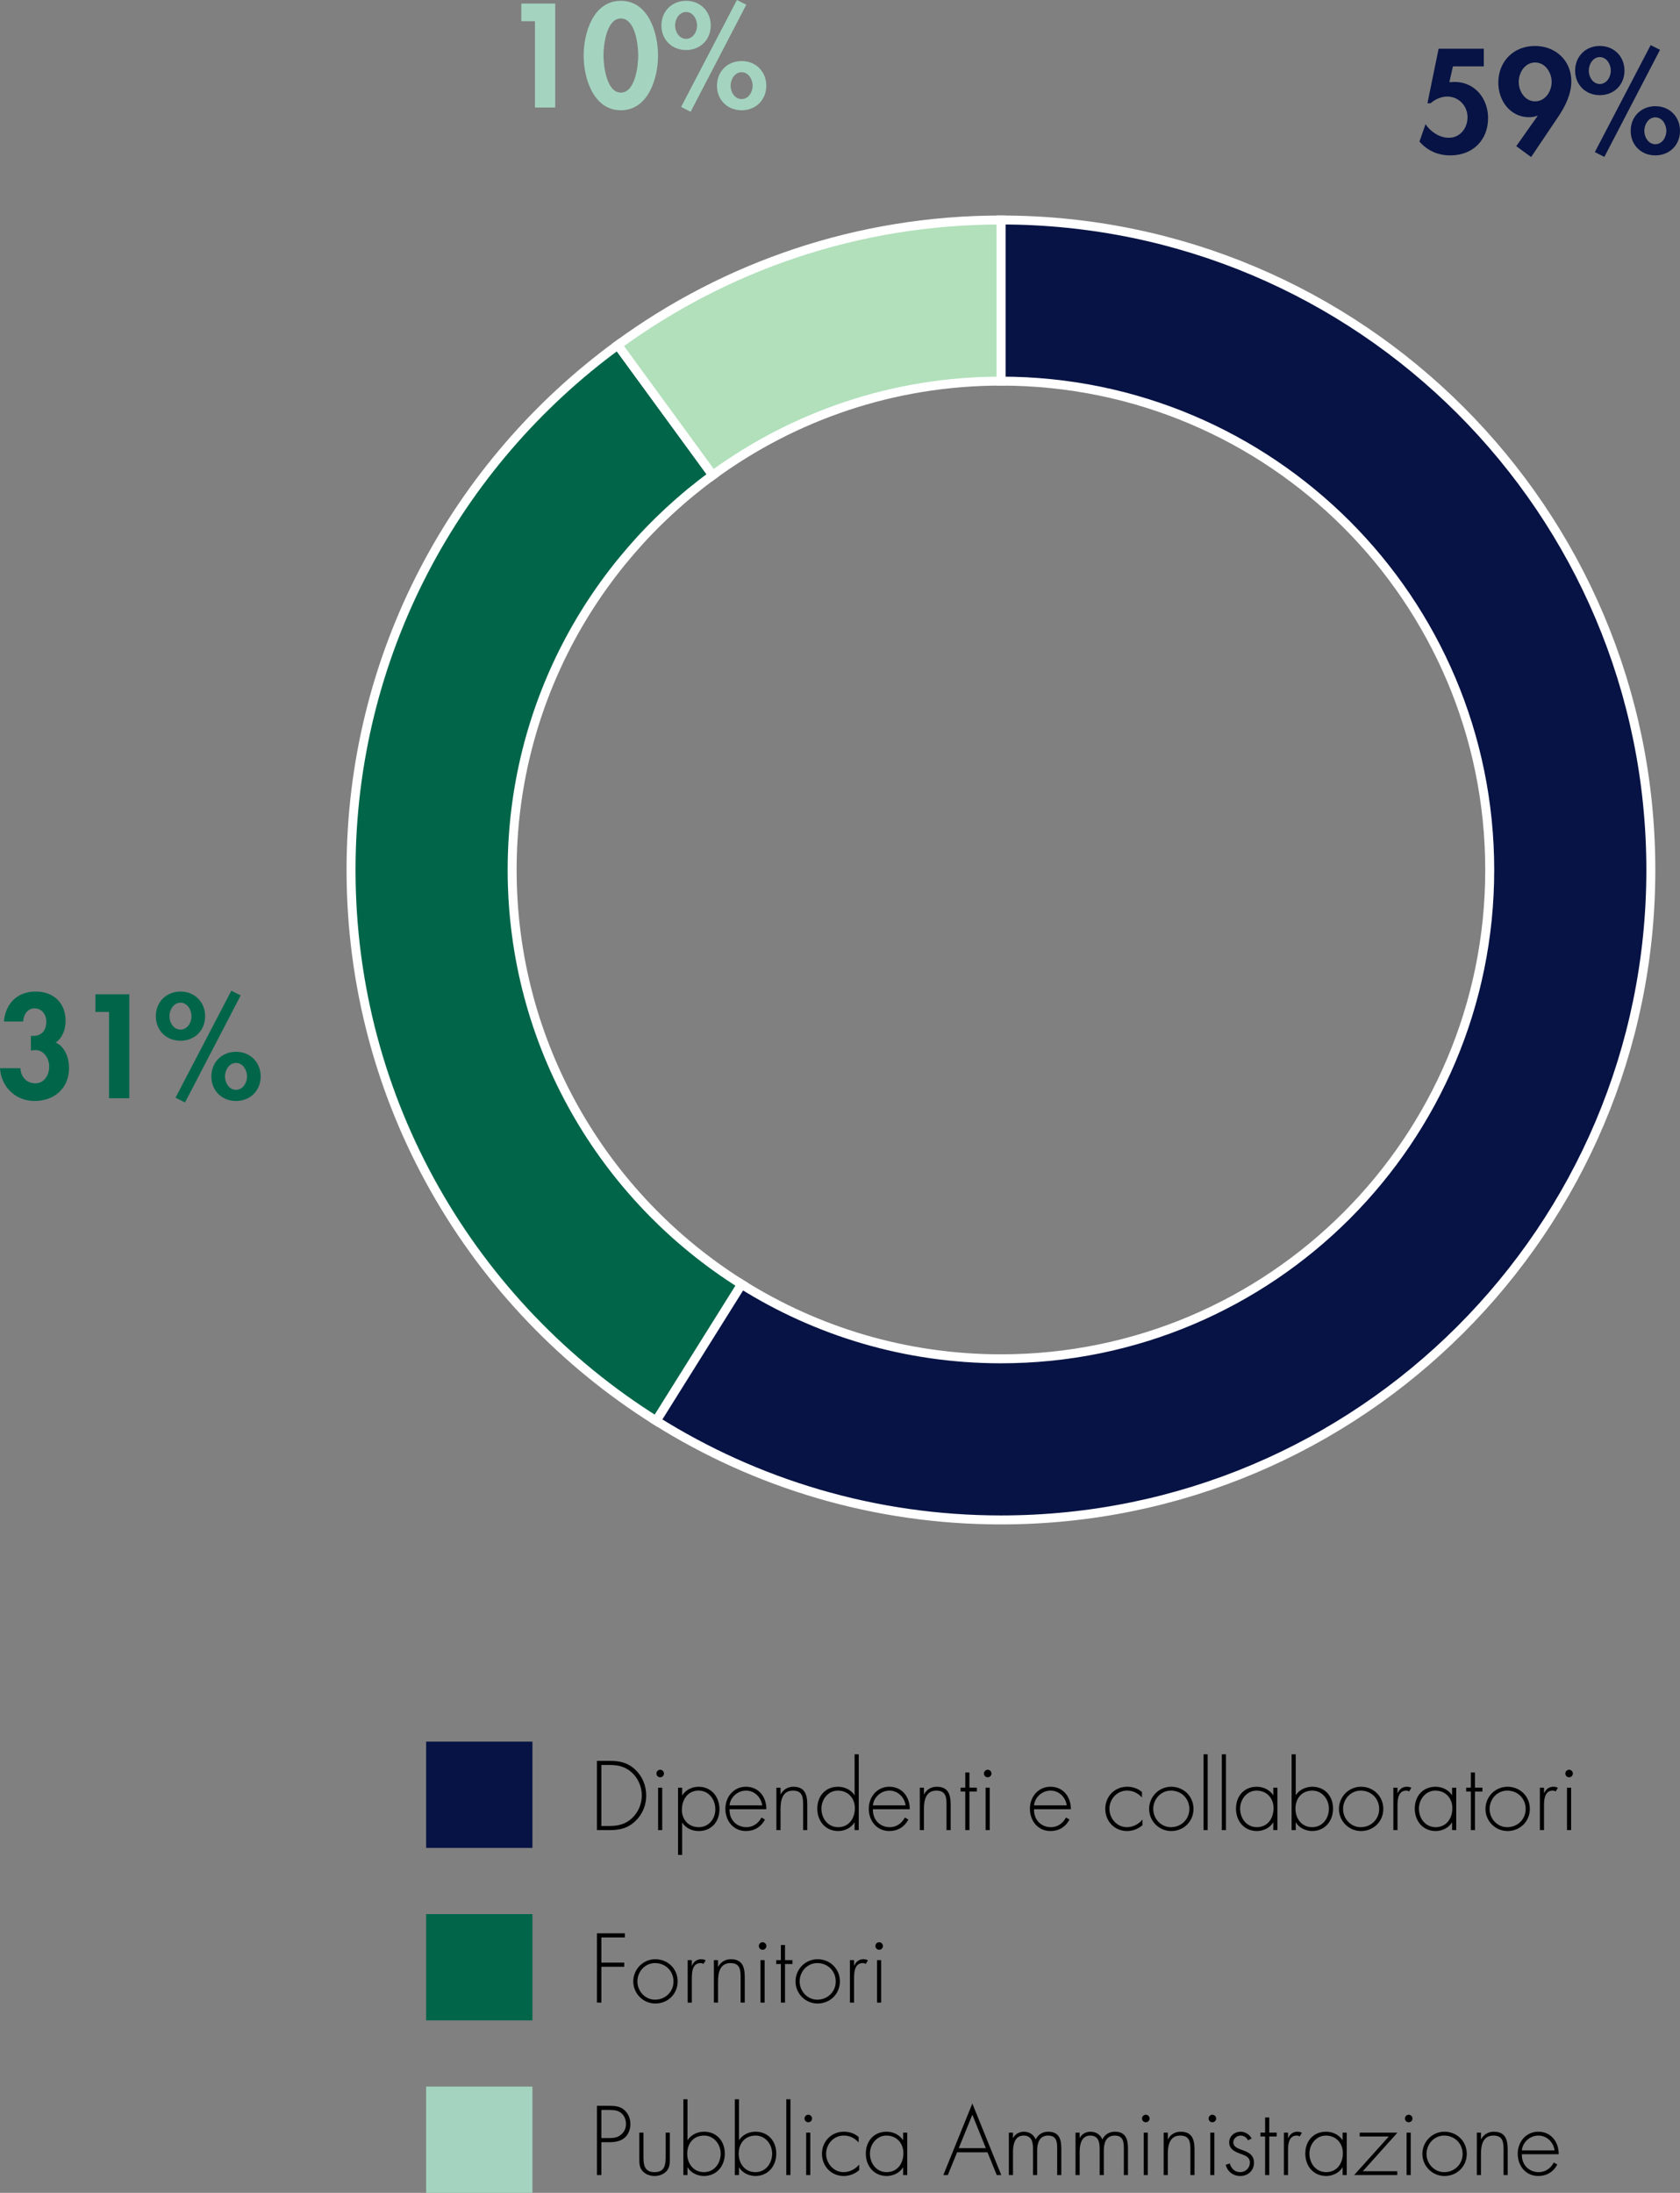 <?xml version="1.0" encoding="utf-8"?>
<!-- Generator: Adobe Illustrator 16.0.4, SVG Export Plug-In . SVG Version: 6.00 Build 0)  -->
<!DOCTYPE svg PUBLIC "-//W3C//DTD SVG 1.1//EN" "http://www.w3.org/Graphics/SVG/1.1/DTD/svg11.dtd">
<svg version="1.1" id="Layer_1" xmlns="http://www.w3.org/2000/svg" xmlns:xlink="http://www.w3.org/1999/xlink" x="0px" y="0px"
	 width="146.213px" height="190.827px" viewBox="0 0 146.213 190.827" enable-background="new 0 0 146.213 190.827"
	 xml:space="preserve">
<rect x="0" y="0" width="146.213" height="190.827" fill="#808080" stroke="none"/>
<g>
	<g>
		<path d="M51.954,153.23h1.088c0.879,0,1.575,0.144,2.238,0.759c0.632,0.592,0.96,1.399,0.96,2.263c0,0.832-0.32,1.624-0.928,2.207
			c-0.664,0.64-1.375,0.8-2.271,0.8h-1.088V153.23z M53.033,158.899c0.792,0,1.447-0.16,2.023-0.728c0.512-0.512,0.8-1.2,0.8-1.92
			c0-0.768-0.304-1.486-0.872-2.007c-0.575-0.52-1.199-0.655-1.951-0.655h-0.695v5.31H53.033z"/>
		<path d="M57.786,154.334c0,0.184-0.145,0.327-0.328,0.327s-0.328-0.144-0.328-0.327c0-0.177,0.145-0.328,0.328-0.328
			S57.786,154.157,57.786,154.334z M57.634,159.259h-0.359v-3.694h0.359V159.259z"/>
		<path d="M59.37,156.229h0.016c0.272-0.472,0.864-0.744,1.407-0.744c1.128,0,1.823,0.88,1.823,1.959
			c0,1.08-0.695,1.896-1.807,1.896c-0.568,0-1.12-0.248-1.424-0.72H59.37v2.799h-0.36v-5.854h0.36V156.229z M59.346,157.492
			c0,0.863,0.584,1.511,1.472,1.511c0.863,0,1.439-0.728,1.439-1.551c0-0.848-0.552-1.632-1.456-1.632
			C59.857,155.82,59.346,156.604,59.346,157.492z"/>
		<path d="M63.49,157.443c-0.023,0.936,0.624,1.56,1.479,1.56c0.576,0,1.04-0.344,1.304-0.84l0.304,0.176
			c-0.336,0.64-0.928,1-1.655,1c-1.096,0-1.791-0.888-1.791-1.935c0-1.032,0.712-1.92,1.791-1.92c1.119,0,1.783,0.896,1.775,1.959
			H63.49z M66.337,157.108c-0.088-0.68-0.647-1.288-1.407-1.288c-0.751,0-1.375,0.592-1.439,1.288H66.337z"/>
		<path d="M67.93,156.141h0.016c0.216-0.408,0.616-0.656,1.096-0.656c0.951,0,1.215,0.592,1.215,1.544v2.23h-0.359v-2.23
			c0-0.664-0.08-1.208-0.888-1.208c-0.928,0-1.079,0.864-1.079,1.615v1.823h-0.36v-3.694h0.36V156.141z"/>
		<path d="M74.376,158.595H74.36c-0.272,0.472-0.864,0.744-1.407,0.744c-1.119,0-1.823-0.872-1.823-1.951s0.695-1.903,1.807-1.903
			c0.568,0,1.111,0.256,1.424,0.72h0.016v-3.542h0.36v6.597h-0.36V158.595z M74.4,157.348c0-0.855-0.584-1.527-1.479-1.527
			c-0.848,0-1.432,0.768-1.432,1.567c0,0.848,0.561,1.615,1.456,1.615C73.889,159.003,74.4,158.235,74.4,157.348z"/>
		<path d="M75.97,157.443c-0.023,0.936,0.624,1.56,1.479,1.56c0.576,0,1.039-0.344,1.304-0.84l0.304,0.176
			c-0.336,0.64-0.928,1-1.655,1c-1.096,0-1.791-0.888-1.791-1.935c0-1.032,0.712-1.92,1.791-1.92c1.119,0,1.783,0.896,1.775,1.959
			H75.97z M78.816,157.108c-0.088-0.68-0.647-1.288-1.407-1.288c-0.751,0-1.375,0.592-1.439,1.288H78.816z"/>
		<path d="M80.41,156.141h0.016c0.216-0.408,0.616-0.656,1.096-0.656c0.951,0,1.215,0.592,1.215,1.544v2.23h-0.359v-2.23
			c0-0.664-0.08-1.208-0.888-1.208c-0.928,0-1.079,0.864-1.079,1.615v1.823h-0.36v-3.694h0.36V156.141z"/>
		<path d="M84.37,159.259h-0.36V155.9h-0.407v-0.336h0.407v-1.319h0.36v1.319h0.647v0.336H84.37V159.259z"/>
		<path d="M86.29,154.334c0,0.184-0.145,0.327-0.328,0.327s-0.328-0.144-0.328-0.327c0-0.177,0.145-0.328,0.328-0.328
			S86.29,154.157,86.29,154.334z M86.138,159.259h-0.359v-3.694h0.359V159.259z"/>
		<path d="M89.993,157.443c-0.023,0.936,0.624,1.56,1.479,1.56c0.576,0,1.039-0.344,1.304-0.84l0.304,0.176
			c-0.336,0.64-0.928,1-1.655,1c-1.096,0-1.791-0.888-1.791-1.935c0-1.032,0.712-1.92,1.791-1.92c1.119,0,1.783,0.896,1.775,1.959
			H89.993z M92.84,157.108c-0.088-0.68-0.647-1.288-1.407-1.288c-0.751,0-1.375,0.592-1.439,1.288H92.84z"/>
		<path d="M99.385,156.42c-0.352-0.384-0.775-0.6-1.304-0.6c-0.871,0-1.527,0.744-1.527,1.584c0,0.839,0.648,1.599,1.52,1.599
			c0.527,0,1.023-0.256,1.359-0.664v0.488c-0.376,0.328-0.848,0.512-1.344,0.512c-1.095,0-1.895-0.855-1.895-1.935
			c0-1.072,0.815-1.92,1.903-1.92c0.479,0,0.919,0.145,1.287,0.456V156.42z"/>
		<path d="M103.872,157.412c0,1.095-0.856,1.927-1.943,1.927c-1.063,0-1.919-0.872-1.919-1.919c0-1.063,0.848-1.936,1.919-1.936
			C103.016,155.484,103.872,156.316,103.872,157.412z M100.369,157.42c0,0.84,0.664,1.583,1.535,1.583
			c0.904,0,1.607-0.688,1.607-1.583c0-0.912-0.695-1.6-1.607-1.6C101.025,155.82,100.369,156.564,100.369,157.42z"/>
		<path d="M105.105,159.259h-0.36v-6.597h0.36V159.259z"/>
		<path d="M106.697,159.259h-0.36v-6.597h0.36V159.259z"/>
		<path d="M111.176,159.259h-0.36v-0.664H110.8c-0.272,0.472-0.864,0.744-1.407,0.744c-1.119,0-1.823-0.872-1.823-1.951
			s0.695-1.903,1.807-1.903c0.568,0,1.111,0.256,1.424,0.72h0.016v-0.64h0.36V159.259z M107.929,157.388
			c0,0.848,0.561,1.615,1.456,1.615c0.943,0,1.455-0.768,1.455-1.655c0-0.855-0.584-1.527-1.479-1.527
			C108.513,155.82,107.929,156.588,107.929,157.388z"/>
		<path d="M112.409,152.662h0.36v3.542h0.016c0.312-0.464,0.855-0.72,1.424-0.72c1.104,0,1.807,0.824,1.807,1.903
			s-0.703,1.951-1.823,1.951c-0.544,0-1.135-0.272-1.407-0.744h-0.016v0.664h-0.36V152.662z M115.656,157.388
			c0-0.808-0.584-1.567-1.439-1.567c-0.936,0-1.472,0.696-1.472,1.575c0,0.864,0.544,1.607,1.455,1.607
			C115.104,159.003,115.656,158.235,115.656,157.388z"/>
		<path d="M120.392,157.412c0,1.095-0.856,1.927-1.943,1.927c-1.063,0-1.919-0.872-1.919-1.919c0-1.063,0.848-1.936,1.919-1.936
			C119.535,155.484,120.392,156.316,120.392,157.412z M116.889,157.42c0,0.84,0.664,1.583,1.535,1.583
			c0.904,0,1.607-0.688,1.607-1.583c0-0.912-0.695-1.6-1.607-1.6C117.545,155.82,116.889,156.564,116.889,157.42z"/>
		<path d="M121.625,156.045h0.016c0.145-0.336,0.408-0.561,0.8-0.561c0.144,0,0.264,0.032,0.392,0.089l-0.191,0.319
			c-0.088-0.048-0.16-0.072-0.256-0.072c-0.808,0-0.76,1.008-0.76,1.552v1.887h-0.36v-3.694h0.36V156.045z"/>
		<path d="M126.736,159.259h-0.36v-0.664h-0.016c-0.272,0.472-0.864,0.744-1.407,0.744c-1.119,0-1.823-0.872-1.823-1.951
			s0.695-1.903,1.807-1.903c0.568,0,1.111,0.256,1.424,0.72h0.016v-0.64h0.36V159.259z M123.489,157.388
			c0,0.848,0.561,1.615,1.456,1.615c0.943,0,1.455-0.768,1.455-1.655c0-0.855-0.584-1.527-1.479-1.527
			C124.073,155.82,123.489,156.588,123.489,157.388z"/>
		<path d="M128.369,159.259h-0.36V155.9h-0.407v-0.336h0.407v-1.319h0.36v1.319h0.647v0.336h-0.647V159.259z"/>
		<path d="M133.144,157.412c0,1.095-0.856,1.927-1.943,1.927c-1.063,0-1.919-0.872-1.919-1.919c0-1.063,0.848-1.936,1.919-1.936
			C132.287,155.484,133.144,156.316,133.144,157.412z M129.641,157.42c0,0.84,0.664,1.583,1.535,1.583
			c0.904,0,1.607-0.688,1.607-1.583c0-0.912-0.695-1.6-1.607-1.6C130.297,155.82,129.641,156.564,129.641,157.42z"/>
		<path d="M134.377,156.045h0.016c0.145-0.336,0.408-0.561,0.8-0.561c0.144,0,0.264,0.032,0.392,0.089l-0.191,0.319
			c-0.088-0.048-0.16-0.072-0.256-0.072c-0.808,0-0.76,1.008-0.76,1.552v1.887h-0.36v-3.694h0.36V156.045z"/>
		<path d="M136.89,154.334c0,0.184-0.145,0.327-0.328,0.327s-0.328-0.144-0.328-0.327c0-0.177,0.145-0.328,0.328-0.328
			S136.89,154.157,136.89,154.334z M136.737,159.259h-0.359v-3.694h0.359V159.259z"/>
	</g>
	<g>
		<path d="M52.338,168.6v2.19h1.991v0.36h-1.991v3.118h-0.384v-6.028h2.431v0.359H52.338z"/>
		<path d="M58.977,172.422c0,1.095-0.855,1.927-1.943,1.927c-1.063,0-1.919-0.872-1.919-1.919c0-1.063,0.848-1.936,1.919-1.936
			C58.121,170.494,58.977,171.326,58.977,172.422z M55.474,172.43c0,0.84,0.664,1.583,1.535,1.583c0.904,0,1.607-0.688,1.607-1.583
			c0-0.912-0.695-1.6-1.607-1.6C56.13,170.83,55.474,171.574,55.474,172.43z"/>
		<path d="M60.21,171.055h0.016c0.145-0.336,0.408-0.561,0.8-0.561c0.144,0,0.264,0.032,0.392,0.089l-0.191,0.319
			c-0.088-0.048-0.16-0.072-0.256-0.072c-0.808,0-0.76,1.008-0.76,1.552v1.887h-0.36v-3.694h0.36V171.055z"/>
		<path d="M62.49,171.15h0.016c0.216-0.408,0.616-0.656,1.096-0.656c0.951,0,1.215,0.592,1.215,1.544v2.23h-0.359v-2.23
			c0-0.664-0.08-1.208-0.888-1.208c-0.928,0-1.079,0.864-1.079,1.615v1.823h-0.36v-3.694h0.36V171.15z"/>
		<path d="M66.698,169.344c0,0.184-0.145,0.327-0.328,0.327s-0.328-0.144-0.328-0.327c0-0.177,0.145-0.328,0.328-0.328
			S66.698,169.167,66.698,169.344z M66.546,174.269h-0.359v-3.694h0.359V174.269z"/>
		<path d="M68.322,174.269h-0.36v-3.358h-0.407v-0.336h0.407v-1.319h0.36v1.319h0.647v0.336h-0.647V174.269z"/>
		<path d="M73.097,172.422c0,1.095-0.856,1.927-1.943,1.927c-1.063,0-1.919-0.872-1.919-1.919c0-1.063,0.848-1.936,1.919-1.936
			C72.24,170.494,73.097,171.326,73.097,172.422z M69.594,172.43c0,0.84,0.664,1.583,1.535,1.583c0.904,0,1.607-0.688,1.607-1.583
			c0-0.912-0.695-1.6-1.607-1.6C70.25,170.83,69.594,171.574,69.594,172.43z"/>
		<path d="M74.33,171.055h0.016c0.145-0.336,0.408-0.561,0.8-0.561c0.144,0,0.264,0.032,0.392,0.089l-0.191,0.319
			c-0.088-0.048-0.16-0.072-0.256-0.072c-0.808,0-0.76,1.008-0.76,1.552v1.887h-0.36v-3.694h0.36V171.055z"/>
		<path d="M76.842,169.344c0,0.184-0.145,0.327-0.328,0.327s-0.328-0.144-0.328-0.327c0-0.177,0.145-0.328,0.328-0.328
			S76.842,169.167,76.842,169.344z M76.689,174.269H76.33v-3.694h0.359V174.269z"/>
	</g>
	<g>
		<path d="M52.338,189.278h-0.384v-6.028h1.063c0.472,0,0.928,0.031,1.304,0.352c0.367,0.312,0.543,0.768,0.543,1.239
			c0,0.432-0.167,0.911-0.503,1.191c-0.368,0.319-0.872,0.384-1.344,0.384h-0.68V189.278z M53.033,186.056
			c0.393,0,0.744-0.048,1.056-0.327c0.264-0.24,0.392-0.552,0.392-0.903c0-0.376-0.151-0.752-0.455-0.976
			c-0.304-0.232-0.688-0.24-1.056-0.24h-0.632v2.446H53.033z"/>
		<path d="M58.296,185.584v2.215c0,0.376,0.009,0.752-0.224,1.063c-0.256,0.336-0.688,0.496-1.104,0.496s-0.848-0.16-1.104-0.496
			c-0.231-0.312-0.224-0.688-0.224-1.063v-2.215h0.36v2.087c0,0.712,0.079,1.352,0.967,1.352s0.968-0.64,0.968-1.352v-2.087H58.296z
			"/>
		<path d="M59.474,182.682h0.36v3.542h0.016c0.312-0.464,0.855-0.72,1.424-0.72c1.104,0,1.807,0.824,1.807,1.903
			s-0.703,1.951-1.823,1.951c-0.544,0-1.135-0.272-1.407-0.744h-0.016v0.664h-0.36V182.682z M62.721,187.407
			c0-0.808-0.584-1.567-1.439-1.567c-0.936,0-1.472,0.696-1.472,1.575c0,0.864,0.544,1.607,1.455,1.607
			C62.169,189.022,62.721,188.255,62.721,187.407z"/>
		<path d="M63.953,182.682h0.36v3.542h0.016c0.312-0.464,0.855-0.72,1.424-0.72c1.103,0,1.807,0.824,1.807,1.903
			s-0.704,1.951-1.823,1.951c-0.543,0-1.135-0.272-1.407-0.744h-0.016v0.664h-0.36V182.682z M67.2,187.407
			c0-0.808-0.584-1.567-1.439-1.567c-0.936,0-1.472,0.696-1.472,1.575c0,0.864,0.544,1.607,1.455,1.607
			C66.648,189.022,67.2,188.255,67.2,187.407z"/>
		<path d="M68.794,189.278h-0.36v-6.597h0.36V189.278z"/>
		<path d="M70.674,184.354c0,0.184-0.145,0.327-0.328,0.327s-0.328-0.144-0.328-0.327c0-0.177,0.145-0.328,0.328-0.328
			S70.674,184.177,70.674,184.354z M70.521,189.278h-0.359v-3.694h0.359V189.278z"/>
		<path d="M74.729,186.439c-0.352-0.384-0.775-0.6-1.304-0.6c-0.871,0-1.527,0.744-1.527,1.584c0,0.839,0.648,1.599,1.52,1.599
			c0.527,0,1.023-0.256,1.359-0.664v0.488c-0.376,0.328-0.848,0.512-1.344,0.512c-1.095,0-1.895-0.855-1.895-1.935
			c0-1.072,0.815-1.92,1.903-1.92c0.479,0,0.919,0.145,1.287,0.456V186.439z"/>
		<path d="M78.96,189.278H78.6v-0.664h-0.016c-0.272,0.472-0.863,0.744-1.407,0.744c-1.12,0-1.823-0.872-1.823-1.951
			s0.695-1.903,1.807-1.903c0.568,0,1.111,0.256,1.424,0.72H78.6v-0.64h0.36V189.278z M75.713,187.407
			c0,0.848,0.561,1.615,1.456,1.615c0.943,0,1.455-0.768,1.455-1.655c0-0.855-0.584-1.527-1.479-1.527
			C76.297,185.84,75.713,186.607,75.713,187.407z"/>
		<path d="M83.298,187.295l-0.808,1.983h-0.392l2.526-6.229l2.519,6.229h-0.392l-0.808-1.983H83.298z M84.625,184.025l-1.184,2.91
			h2.359L84.625,184.025z"/>
		<path d="M88.161,186.048h0.016c0.168-0.344,0.536-0.544,0.928-0.544c0.472,0,0.848,0.24,1.039,0.672
			c0.2-0.439,0.608-0.672,1.08-0.672c0.951,0,1.144,0.648,1.144,1.456v2.318h-0.36v-2.366c0-0.568-0.088-1.072-0.792-1.072
			c-0.768,0-0.951,0.672-0.951,1.312v2.127h-0.359V187c0-0.576-0.104-1.16-0.824-1.16c-0.775,0-0.919,0.808-0.919,1.407v2.031h-0.36
			v-3.694h0.36V186.048z"/>
		<path d="M93.962,186.048h0.016c0.168-0.344,0.536-0.544,0.928-0.544c0.472,0,0.848,0.24,1.039,0.672
			c0.2-0.439,0.608-0.672,1.08-0.672c0.951,0,1.144,0.648,1.144,1.456v2.318h-0.36v-2.366c0-0.568-0.088-1.072-0.792-1.072
			c-0.768,0-0.951,0.672-0.951,1.312v2.127h-0.359V187c0-0.576-0.104-1.16-0.824-1.16c-0.775,0-0.919,0.808-0.919,1.407v2.031h-0.36
			v-3.694h0.36V186.048z"/>
		<path d="M100.05,184.354c0,0.184-0.145,0.327-0.328,0.327s-0.328-0.144-0.328-0.327c0-0.177,0.145-0.328,0.328-0.328
			S100.05,184.177,100.05,184.354z M99.897,189.278h-0.359v-3.694h0.359V189.278z"/>
		<path d="M101.634,186.16h0.016c0.216-0.408,0.616-0.656,1.096-0.656c0.951,0,1.215,0.592,1.215,1.544v2.23h-0.359v-2.23
			c0-0.664-0.08-1.208-0.888-1.208c-0.928,0-1.079,0.864-1.079,1.615v1.823h-0.36v-3.694h0.36V186.16z"/>
		<path d="M105.842,184.354c0,0.184-0.145,0.327-0.328,0.327s-0.328-0.144-0.328-0.327c0-0.177,0.145-0.328,0.328-0.328
			S105.842,184.177,105.842,184.354z M105.689,189.278h-0.359v-3.694h0.359V189.278z"/>
		<path d="M108.616,186.256c-0.12-0.256-0.36-0.416-0.647-0.416c-0.312,0-0.632,0.256-0.632,0.576c0,0.888,1.799,0.456,1.799,1.791
			c0,0.68-0.527,1.151-1.191,1.151c-0.615,0-1.119-0.376-1.271-0.976l0.353-0.112c0.136,0.44,0.432,0.752,0.919,0.752
			c0.464,0,0.832-0.368,0.832-0.831c0-0.456-0.353-0.601-0.72-0.729c-0.504-0.184-1.08-0.399-1.08-1.023
			c0-0.56,0.472-0.936,1.008-0.936c0.376,0,0.783,0.248,0.943,0.592L108.616,186.256z"/>
		<path d="M110.465,189.278h-0.36v-3.358h-0.407v-0.336h0.407v-1.319h0.36v1.319h0.647v0.336h-0.647V189.278z"/>
		<path d="M112.098,186.064h0.016c0.145-0.336,0.408-0.561,0.8-0.561c0.144,0,0.264,0.032,0.392,0.089l-0.191,0.319
			c-0.088-0.048-0.16-0.072-0.256-0.072c-0.808,0-0.76,1.008-0.76,1.552v1.887h-0.36v-3.694h0.36V186.064z"/>
		<path d="M117.208,189.278h-0.36v-0.664h-0.016c-0.272,0.472-0.863,0.744-1.407,0.744c-1.12,0-1.823-0.872-1.823-1.951
			s0.695-1.903,1.807-1.903c0.568,0,1.111,0.256,1.424,0.72h0.016v-0.64h0.36V189.278z M113.961,187.407
			c0,0.848,0.561,1.615,1.456,1.615c0.943,0,1.455-0.768,1.455-1.655c0-0.855-0.584-1.527-1.479-1.527
			C114.545,185.84,113.961,186.607,113.961,187.407z"/>
		<path d="M121.608,188.942v0.336h-3.758l3.021-3.358h-2.534v-0.336h3.286l-3.015,3.358H121.608z"/>
		<path d="M122.93,184.354c0,0.184-0.145,0.327-0.328,0.327s-0.328-0.144-0.328-0.327c0-0.177,0.145-0.328,0.328-0.328
			S122.93,184.177,122.93,184.354z M122.777,189.278h-0.359v-3.694h0.359V189.278z"/>
		<path d="M127.655,187.432c0,1.095-0.856,1.927-1.943,1.927c-1.063,0-1.919-0.872-1.919-1.919c0-1.063,0.848-1.936,1.919-1.936
			C126.799,185.504,127.655,186.336,127.655,187.432z M124.152,187.439c0,0.84,0.664,1.583,1.535,1.583
			c0.904,0,1.607-0.688,1.607-1.583c0-0.912-0.695-1.6-1.607-1.6C124.809,185.84,124.152,186.584,124.152,187.439z"/>
		<path d="M128.89,186.16h0.016c0.216-0.408,0.616-0.656,1.096-0.656c0.951,0,1.215,0.592,1.215,1.544v2.23h-0.359v-2.23
			c0-0.664-0.08-1.208-0.888-1.208c-0.928,0-1.079,0.864-1.079,1.615v1.823h-0.36v-3.694h0.36V186.16z"/>
		<path d="M132.449,187.463c-0.023,0.936,0.624,1.56,1.479,1.56c0.576,0,1.04-0.344,1.304-0.84l0.304,0.176
			c-0.336,0.64-0.928,1-1.655,1c-1.096,0-1.791-0.888-1.791-1.935c0-1.032,0.712-1.92,1.791-1.92c1.119,0,1.783,0.896,1.775,1.959
			H132.449z M135.296,187.128c-0.088-0.68-0.647-1.288-1.407-1.288c-0.751,0-1.375,0.592-1.439,1.288H135.296z"/>
	</g>
	<rect x="37.087" y="151.558" fill="#071344" width="9.251" height="9.25"/>
	<rect x="37.087" y="166.567" fill="#01654A" width="9.251" height="9.25"/>
	<rect x="37.087" y="181.577" fill="#A4D4C0" width="9.251" height="9.25"/>
	<g>
		<path fill="#01654A" d="M44.573,75.705c0-14.114,6.879-26.616,17.46-34.354l-8.267-11.321
			c-14.069,10.289-23.214,26.91-23.214,45.676c0,20.213,10.609,37.938,26.557,47.939l7.438-11.884
			C52.554,104.239,44.573,90.908,44.573,75.705"/>
		<path fill="none" stroke="#FFFFFF" stroke-width="0.781" stroke-miterlimit="10" d="M44.573,75.705
			c0-14.114,6.879-26.616,17.46-34.354l-8.267-11.321c-14.069,10.289-23.214,26.91-23.214,45.676
			c0,20.213,10.609,37.938,26.557,47.939l7.438-11.884C52.554,104.239,44.573,90.908,44.573,75.705z"/>
		<path fill="#071344" d="M87.118,19.144v14.021c23.492,0.002,42.535,19.047,42.535,42.54c0,23.495-19.045,42.54-42.54,42.54
			c-8.291,0-16.023-2.381-22.565-6.484l-7.438,11.884c8.696,5.455,18.978,8.621,30.003,8.621c31.238,0,56.562-25.322,56.562-56.561
			C143.675,44.468,118.354,19.146,87.118,19.144"/>
		<path fill="none" stroke="#FFFFFF" stroke-width="0.781" stroke-miterlimit="10" d="M87.118,19.144v14.021
			c23.492,0.002,42.535,19.047,42.535,42.54c0,23.495-19.045,42.54-42.54,42.54c-8.291,0-16.023-2.381-22.565-6.484l-7.438,11.884
			c8.696,5.455,18.978,8.621,30.003,8.621c31.238,0,56.562-25.322,56.562-56.561C143.675,44.468,118.354,19.146,87.118,19.144z"/>
		<path fill="#B1E0BB" d="M87.113,33.165h0.005V19.144h-0.005c-12.472,0-23.995,4.046-33.347,10.886l8.267,11.321
			C69.067,36.208,77.732,33.165,87.113,33.165"/>
		<path fill="none" stroke="#FFFFFF" stroke-width="0.781" stroke-miterlimit="10" d="M87.113,33.165h0.005V19.144h-0.005
			c-12.472,0-23.995,4.046-33.347,10.886l8.267,11.321C69.067,36.208,77.732,33.165,87.113,33.165z"/>
	</g>
	<g>
		<path fill="#071344" d="M126.452,5.774l-0.312,1.379l0.456-0.023c1.763,0,2.914,1.451,2.914,3.142
			c0,1.943-1.355,3.251-3.286,3.251c-1.067,0-1.979-0.396-2.687-1.2l0.527-1.511c0.468,0.672,1.212,1.176,2.039,1.176
			c0.983,0,1.619-0.852,1.619-1.787c0-0.983-0.768-1.799-1.763-1.799c-0.516,0-1.08,0.239-1.451,0.587h-0.276l0.972-4.749h3.934
			v1.535H126.452z"/>
		<path fill="#071344" d="M131.961,12.719l1.858-2.627l-0.023-0.023c-0.204,0.084-0.456,0.132-0.708,0.132
			c-1.654,0-2.687-1.439-2.687-2.999c0-1.87,1.332-3.202,3.19-3.202c1.787,0,3.166,1.26,3.166,3.083
			c0,1.079-0.516,2.146-1.104,3.021l-2.398,3.562L131.961,12.719z M132.177,7.13c0,0.815,0.54,1.69,1.427,1.69
			c0.888,0,1.439-0.875,1.439-1.69s-0.552-1.691-1.439-1.691C132.717,5.438,132.177,6.314,132.177,7.13z"/>
		<path fill="#071344" d="M141.38,6.146c0,1.235-0.911,2.135-2.146,2.135s-2.147-0.899-2.147-2.135c0-1.248,0.924-2.147,2.147-2.147
			C140.456,3.999,141.38,4.898,141.38,6.146z M138.273,6.146c0,0.552,0.36,1.163,0.96,1.163s0.959-0.611,0.959-1.163
			s-0.359-1.176-0.959-1.176S138.273,5.595,138.273,6.146z M144.475,4.335l-4.846,9.319l-0.827-0.42l4.857-9.307L144.475,4.335z
			 M146.213,11.388c0,1.235-0.911,2.135-2.146,2.135s-2.146-0.899-2.146-2.135c0-1.248,0.923-2.147,2.146-2.147
			S146.213,10.14,146.213,11.388z M143.107,11.388c0,0.552,0.359,1.163,0.959,1.163s0.96-0.611,0.96-1.163s-0.36-1.176-0.96-1.176
			S143.107,10.836,143.107,11.388z"/>
	</g>
	<g>
		<path fill="#01654A" d="M0.336,88.888c0.155-1.559,1.151-2.603,2.771-2.603c1.559,0,2.603,0.996,2.603,2.555
			c0,0.696-0.252,1.476-0.864,1.883c0.828,0.36,1.164,1.38,1.164,2.207c0,1.775-1.283,2.879-3.011,2.879
			c-1.655,0-2.902-1.235-2.998-2.854h1.774c0.036,0.72,0.516,1.319,1.296,1.319c0.791,0,1.211-0.744,1.211-1.451
			c0-0.72-0.479-1.5-1.271-1.439l-0.323,0.023v-1.259h0.191c0.756,0,1.151-0.492,1.151-1.247c0-0.6-0.371-1.151-1.031-1.151
			c-0.624,0-0.959,0.587-0.983,1.139H0.336z"/>
		<path fill="#01654A" d="M8.303,88.061v-1.535h2.95v9.043H9.49v-7.508H8.303z"/>
		<path fill="#01654A" d="M17.854,88.433c0,1.235-0.911,2.135-2.146,2.135s-2.147-0.899-2.147-2.135
			c0-1.248,0.924-2.147,2.147-2.147C16.93,86.285,17.854,87.185,17.854,88.433z M14.747,88.433c0,0.552,0.36,1.163,0.96,1.163
			s0.959-0.611,0.959-1.163s-0.359-1.176-0.959-1.176S14.747,87.881,14.747,88.433z M20.948,86.621l-4.846,9.319l-0.827-0.42
			l4.857-9.307L20.948,86.621z M22.687,93.674c0,1.235-0.911,2.135-2.146,2.135s-2.146-0.899-2.146-2.135
			c0-1.248,0.923-2.147,2.146-2.147S22.687,92.426,22.687,93.674z M19.581,93.674c0,0.551,0.359,1.163,0.959,1.163
			s0.96-0.612,0.96-1.163c0-0.552-0.36-1.176-0.96-1.176S19.581,93.122,19.581,93.674z"/>
	</g>
	<g>
		<path fill="#A4D4C0" d="M45.371,1.847V0.312h2.95v9.043h-1.763V1.847H45.371z"/>
		<path fill="#A4D4C0" d="M57.271,4.845c0,1.932-0.839,4.75-3.238,4.75c-2.398,0-3.238-2.818-3.238-4.75
			c0-1.942,0.815-4.773,3.238-4.773S57.271,2.902,57.271,4.845z M52.522,4.821c0,0.899,0.264,3.238,1.511,3.238
			c1.26,0,1.512-2.339,1.512-3.238c0-0.912-0.252-3.215-1.512-3.215C52.786,1.606,52.522,3.909,52.522,4.821z"/>
		<path fill="#A4D4C0" d="M61.857,2.219c0,1.235-0.911,2.135-2.146,2.135s-2.147-0.899-2.147-2.135c0-1.248,0.924-2.147,2.147-2.147
			C60.934,0.071,61.857,0.971,61.857,2.219z M58.751,2.219c0,0.552,0.36,1.163,0.96,1.163s0.959-0.611,0.959-1.163
			s-0.359-1.176-0.959-1.176S58.751,1.667,58.751,2.219z M64.952,0.407l-4.846,9.319l-0.827-0.42L64.137,0L64.952,0.407z
			 M66.69,7.46c0,1.235-0.911,2.135-2.146,2.135s-2.146-0.899-2.146-2.135c0-1.248,0.923-2.147,2.146-2.147S66.69,6.212,66.69,7.46z
			 M63.585,7.46c0,0.552,0.359,1.163,0.959,1.163s0.96-0.611,0.96-1.163s-0.36-1.176-0.96-1.176S63.585,6.908,63.585,7.46z"/>
	</g>
</g>
</svg>
